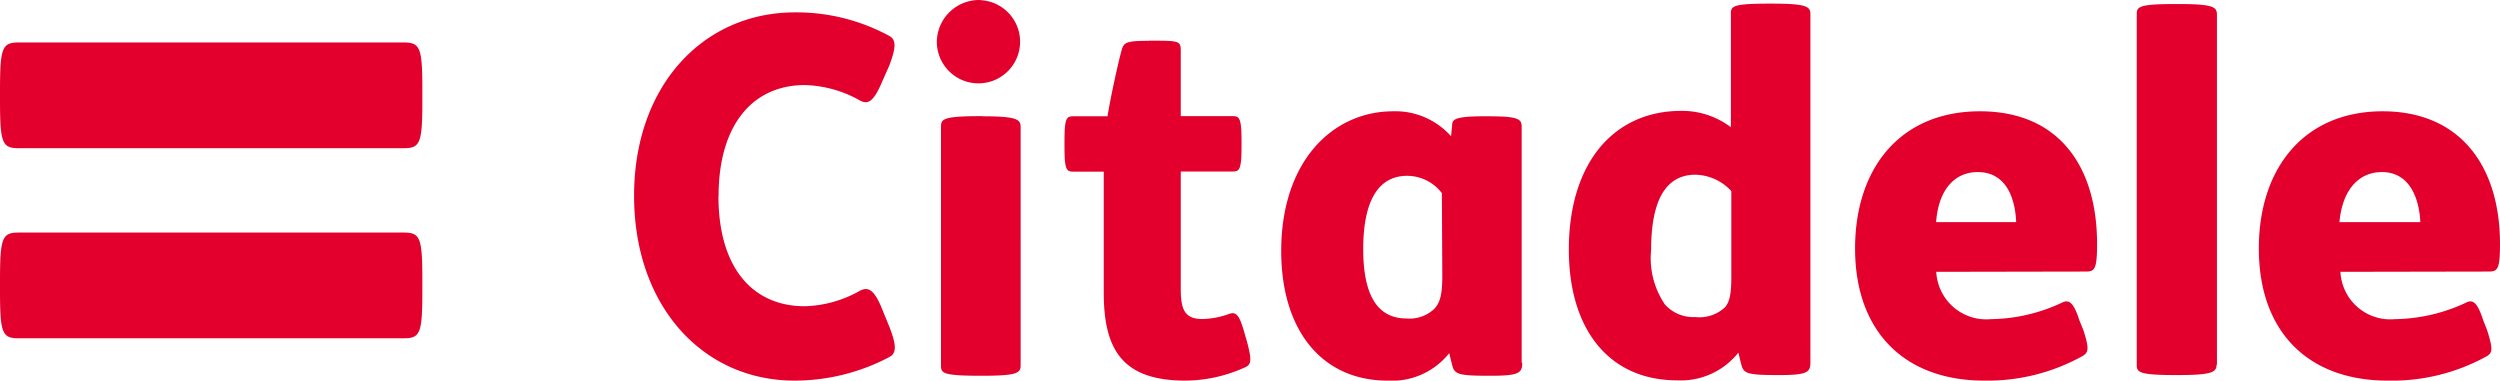 <svg xmlns="http://www.w3.org/2000/svg" xmlns:xlink="http://www.w3.org/1999/xlink" id="Layer_1" data-name="Layer 1" viewBox="85 145.07 459.46 69.98"><defs><style>.cls-1{fill:#e3002c;fill-rule:evenodd;}</style><symbol id="custom-citadele-logo-2" data-name="custom-citadele-logo" viewBox="0 0 180.18 27.43"><path class="cls-1" d="M51.79,13.3c0,5.15,2.47,8,6.22,8a8.49,8.49,0,0,0,4-1.13c.52-.25.93-.16,1.6,1.45l.49,1.1c.49,1.32.52,1.88-.08,2.16a14,14,0,0,1-6.72,1.66c-6.6,0-11.6-5.26-11.6-13.22S50.66,0,57.26,0a14.61,14.61,0,0,1,6.8,1.68c.58.28.55.85.06,2.15L63.64,5C63,6.65,62.55,6.75,62,6.49a8.5,8.5,0,0,0-4-1.13c-3.75,0-6.22,2.76-6.22,7.94m78.7-12c0-.71-.26-.9-2.22-.9h-.2c-2,0-2.35.11-2.52.62-.09.28-.18.71-.25,1a5.29,5.29,0,0,0-4.42-2c-4.87,0-7.8,3.63-7.8,9.42,0,6.28,3.26,10,8.1,10a5.81,5.81,0,0,0,3.58-1.18v8.14c0,.56,0,.77,2.77.77h.18c2.52,0,2.78-.21,2.78-.77V1.26Zm-5.73,12.39a3.61,3.61,0,0,1-2.62,1.15C120,14.8,119,12.9,119,9.42a5.93,5.93,0,0,1,1-3.94,2.75,2.75,0,0,1,2.18-.9,2.71,2.71,0,0,1,2.15.71c.31.37.45.91.45,2.16v6.2Zm35-12.53c0-.53-.25-.76-2.78-.76h-.19c-2.71,0-2.78.23-2.78.76V26.37c0,.56.07.77,2.78.77H157c2.52,0,2.78-.21,2.78-.77V1.12ZM139.55,7.84a3.61,3.61,0,0,1,3.95-3.41,12.36,12.36,0,0,1,5.2,1.23c.4.16.75,0,1.16-1.3l.29-.71c.43-1.34.39-1.62-.06-1.88A14.09,14.09,0,0,0,143,0c-5.71,0-9.3,3.51-9.3,9.52,0,5.83,3.29,9.89,9,9.89s8.44-4,8.44-9.55c0-1.84-.17-2-.81-2Zm5.76,3.58c-.08,1.93-.84,3.61-2.77,3.61-1.64,0-2.83-1.24-3-3.61h5.82Zm23.37-3.58a3.6,3.6,0,0,1,3.94-3.41,12.43,12.43,0,0,1,5.2,1.23c.39.16.73,0,1.15-1.31l.28-.71c.42-1.33.4-1.62,0-1.87A14.12,14.12,0,0,0,172.08,0c-5.71,0-9.28,3.5-9.28,9.52,0,5.83,3.29,9.89,8.92,9.89s8.46-4,8.46-9.55c0-1.84-.17-2-.82-2Zm5.76,3.58c-.1,1.93-.89,3.61-2.77,3.61-1.64,0-2.85-1.24-3.06-3.61Zm-70.52,2.09a3.16,3.16,0,0,1-2.5,1.25c-2.14,0-3.17-1.9-3.17-5.28,0-2.87.76-5,3.11-5a2.58,2.58,0,0,1,2,.68c.42.44.59,1,.59,2.41Zm5.79-12.25c0-.71-.26-.91-2.22-.91h-.27c-2,0-2.34.11-2.52.63-.08.28-.18.71-.25,1A5.26,5.26,0,0,0,100,0c-4.67,0-7.66,3.55-7.66,9.35,0,6.45,3.7,10.06,8.07,10.06a5.36,5.36,0,0,0,4.17-1.8l.08.8c0,.39.15.64,2.27.64h.24c2.18,0,2.5-.16,2.5-.74v-17ZM82.82,24.5c2.16,0,2.28,0,2.28-.74v-4.7h3.71c.52,0,.67-.09.67-1.87v-.25c0-1.78-.15-1.87-.67-1.87H85.1V6.61c0-1.43.25-2.17,1.54-2.17a6,6,0,0,1,1.85.33c.61.26.84,0,1.26-1.54l.1-.34c.44-1.62.31-1.77-.27-2A10.46,10.46,0,0,0,85.43,0c-4.59,0-5.88,2.3-5.88,6.35v8.71H77.39c-.53,0-.67.09-.67,1.87v.25c0,1.78.14,1.87.67,1.87h2.43c.25,1.51.72,3.64,1,4.7.17.61.26.74,2,.74m-12-5.44c2.51,0,2.74-.23,2.74-.79V1.11c0-.56-.23-.76-2.75-.76h-.15c-2.78,0-2.84.2-2.84.76V18.27c0,.56.06.79,2.84.79h.16Zm-.16,8.37a3,3,0,1,0-3.14-3A3.05,3.05,0,0,0,70.67,27.43ZM1.33,3.05C.13,3.05,0,3.47,0,6.58v.54c0,3.12.13,3.55,1.33,3.55H29.11c1.21,0,1.33-.43,1.33-3.55V6.58c0-3.12-.12-3.53-1.33-3.53ZM29.11,24.37c1.21,0,1.33-.43,1.33-3.55v-.51c0-3.14-.12-3.56-1.33-3.56H1.33c-1.2,0-1.33.42-1.33,3.56v.51c0,3.12.13,3.55,1.33,3.55H29.11"/></symbol></defs><title>967_white</title><use width="180.18" height="27.43" transform="matrix(2.55, 0, 0, -2.55, 85, 215.02)" xlink:href="#custom-citadele-logo-2"/></svg>